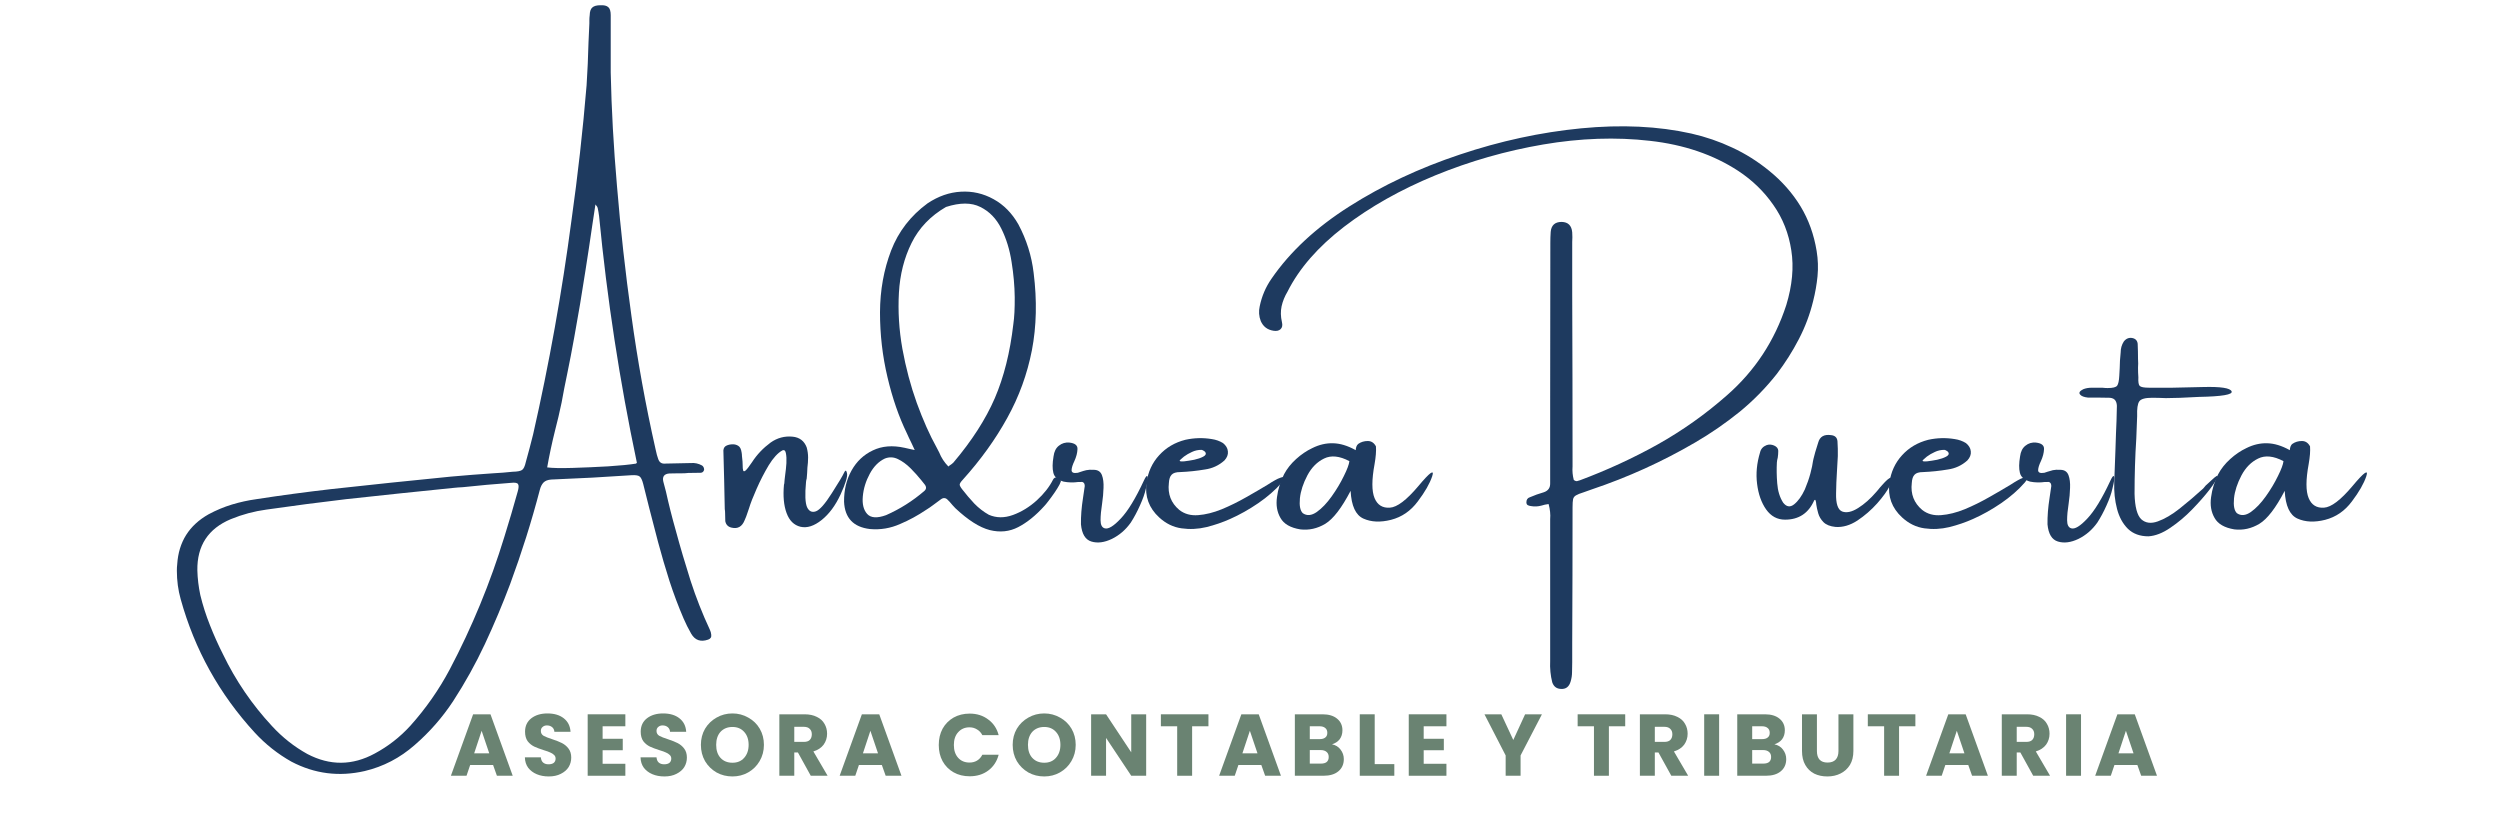 <svg xmlns="http://www.w3.org/2000/svg" xmlns:xlink="http://www.w3.org/1999/xlink" width="300" zoomAndPan="magnify" viewBox="0 0 224.88 75" height="100" preserveAspectRatio="xMidYMid meet" version="1.0"><defs><g/><clipPath id="1e91a78fc8"><path d="M 15 0.02 L 65 0.02 L 65 71 L 15 71 Z M 15 0.02 " clip-rule="nonzero"/></clipPath></defs><g clip-path="url(#1e91a78fc8)"><g fill="#1e3a5f" fill-opacity="1"><g transform="translate(15.858, 48.925)"><g><path d="M 47.969 7.75 C 48.039 7.895 48.082 8.047 48.094 8.203 C 48.125 8.422 48.031 8.566 47.812 8.641 C 47.133 8.879 46.625 8.695 46.281 8.094 C 46.031 7.656 45.805 7.207 45.609 6.75 C 45.129 5.633 44.703 4.5 44.328 3.344 C 43.961 2.195 43.625 1.039 43.312 -0.125 C 43.039 -1.145 42.773 -2.164 42.516 -3.188 C 42.336 -3.914 42.156 -4.645 41.969 -5.375 C 41.875 -5.738 41.766 -5.961 41.641 -6.047 C 41.523 -6.141 41.285 -6.176 40.922 -6.156 C 39.742 -6.082 38.566 -6.008 37.391 -5.938 C 36.148 -5.875 34.914 -5.816 33.688 -5.766 C 33.383 -5.742 33.156 -5.656 33 -5.5 C 32.852 -5.344 32.742 -5.129 32.672 -4.859 C 31.922 -1.992 31.031 0.832 30 3.625 C 29.312 5.457 28.551 7.266 27.719 9.047 C 26.883 10.828 25.93 12.539 24.859 14.188 C 23.891 15.656 22.738 16.969 21.406 18.125 C 20.082 19.289 18.582 20.07 16.906 20.469 C 14.594 21 12.395 20.719 10.312 19.625 C 9.07 18.926 7.973 18.055 7.016 17.016 C 3.828 13.547 1.602 9.539 0.344 5 C 0.113 4.176 0 3.328 0 2.453 L 0 2.406 C 0 2.227 0.008 2.047 0.031 1.859 C 0.156 -0.148 1.098 -1.648 2.859 -2.641 C 3.535 -3.004 4.234 -3.297 4.953 -3.516 C 5.672 -3.734 6.406 -3.895 7.156 -4 C 9.383 -4.344 11.629 -4.645 13.891 -4.906 C 17.473 -5.301 21.066 -5.676 24.672 -6.031 C 25.93 -6.145 27.191 -6.242 28.453 -6.328 C 29.055 -6.359 29.648 -6.406 30.234 -6.469 C 30.648 -6.477 30.926 -6.531 31.062 -6.625 C 31.207 -6.719 31.32 -6.957 31.406 -7.344 C 31.633 -8.156 31.852 -8.984 32.062 -9.828 C 33.508 -16.191 34.66 -22.617 35.516 -29.109 C 36.086 -33.148 36.539 -37.195 36.875 -41.25 C 36.957 -42.531 37.016 -43.812 37.047 -45.094 C 37.066 -45.664 37.094 -46.238 37.125 -46.812 C 37.125 -46.895 37.125 -46.984 37.125 -47.078 C 37.125 -47.242 37.133 -47.406 37.156 -47.562 C 37.164 -47.895 37.242 -48.125 37.391 -48.25 C 37.535 -48.383 37.773 -48.453 38.109 -48.453 C 38.441 -48.473 38.68 -48.414 38.828 -48.281 C 38.973 -48.156 39.047 -47.914 39.047 -47.562 C 39.047 -46.406 39.047 -45.211 39.047 -43.984 C 39.047 -43.461 39.047 -42.93 39.047 -42.391 C 39.117 -39.078 39.305 -35.68 39.609 -32.203 C 39.93 -28.305 40.363 -24.414 40.906 -20.531 C 41.457 -16.5 42.18 -12.492 43.078 -8.516 C 43.117 -8.328 43.16 -8.148 43.203 -7.984 C 43.242 -7.867 43.281 -7.754 43.312 -7.641 C 43.414 -7.305 43.641 -7.16 43.984 -7.203 C 44.734 -7.211 45.488 -7.227 46.25 -7.25 C 46.613 -7.281 46.953 -7.207 47.266 -7.031 C 47.391 -6.945 47.453 -6.816 47.453 -6.641 C 47.43 -6.555 47.391 -6.488 47.328 -6.438 C 47.266 -6.395 47.203 -6.375 47.141 -6.375 C 46.773 -6.363 46.398 -6.359 46.016 -6.359 C 45.848 -6.336 45.676 -6.328 45.5 -6.328 C 45.395 -6.328 45.301 -6.328 45.219 -6.328 C 44.906 -6.328 44.602 -6.32 44.312 -6.312 C 43.852 -6.27 43.676 -6.023 43.781 -5.578 C 43.852 -5.285 43.93 -4.988 44.016 -4.688 C 44.273 -3.52 44.566 -2.363 44.891 -1.219 C 45.305 0.312 45.754 1.832 46.234 3.344 C 46.723 4.852 47.301 6.32 47.969 7.75 Z M 30.672 -4.672 C 30.773 -5.016 30.785 -5.242 30.703 -5.359 C 30.629 -5.473 30.422 -5.508 30.078 -5.469 C 28.629 -5.363 27.18 -5.234 25.734 -5.078 C 25.461 -5.066 25.188 -5.047 24.906 -5.016 C 21.676 -4.691 18.453 -4.352 15.234 -4 C 12.848 -3.719 10.457 -3.406 8.062 -3.062 C 6.969 -2.914 5.898 -2.629 4.859 -2.203 C 2.816 -1.348 1.812 0.188 1.844 2.406 C 1.863 3.145 1.953 3.883 2.109 4.625 C 2.336 5.562 2.629 6.473 2.984 7.359 C 3.336 8.254 3.727 9.125 4.156 9.969 C 5.301 12.344 6.77 14.492 8.562 16.422 C 9.5 17.441 10.562 18.281 11.75 18.938 C 13.781 20 15.801 19.984 17.812 18.891 C 19.02 18.242 20.086 17.41 21.016 16.391 C 22.398 14.848 23.578 13.164 24.547 11.344 C 26.566 7.52 28.211 3.523 29.484 -0.641 C 29.898 -1.973 30.297 -3.316 30.672 -4.672 Z M 41.344 -7.203 C 41.352 -7.211 41.359 -7.227 41.359 -7.25 C 41.379 -7.258 41.395 -7.273 41.406 -7.297 C 41.414 -7.316 41.41 -7.328 41.391 -7.328 C 39.848 -14.641 38.719 -22.02 38 -29.469 C 37.969 -29.719 37.926 -29.961 37.875 -30.203 C 37.863 -30.254 37.832 -30.316 37.781 -30.391 C 37.738 -30.422 37.703 -30.469 37.672 -30.531 C 37.586 -29.914 37.492 -29.297 37.391 -28.672 C 37.191 -27.285 36.984 -25.906 36.766 -24.531 C 36.461 -22.539 36.129 -20.555 35.766 -18.578 C 35.566 -17.461 35.352 -16.352 35.125 -15.25 C 34.945 -14.406 34.781 -13.551 34.625 -12.688 C 34.445 -11.832 34.25 -10.988 34.031 -10.156 C 33.758 -9.062 33.523 -7.961 33.328 -6.859 C 33.785 -6.797 34.539 -6.781 35.594 -6.812 C 36.645 -6.844 37.719 -6.891 38.812 -6.953 C 39.914 -7.023 40.758 -7.109 41.344 -7.203 Z M 41.344 -7.203 "/></g></g></g></g><g fill="#1e3a5f" fill-opacity="1"><g transform="translate(65.044, 48.925)"><g><path d="M 9.766 -4.547 C 10.379 -5.504 10.742 -6.113 10.859 -6.375 C 10.973 -6.633 11.062 -6.625 11.125 -6.344 C 11.195 -6.062 11.004 -5.422 10.547 -4.422 C 10.086 -3.43 9.52 -2.664 8.844 -2.125 C 8.164 -1.582 7.531 -1.379 6.938 -1.516 C 6.352 -1.66 5.938 -2.07 5.688 -2.75 C 5.438 -3.426 5.359 -4.273 5.453 -5.297 C 5.453 -5.305 5.461 -5.348 5.484 -5.422 C 5.492 -5.598 5.52 -5.852 5.562 -6.188 C 5.613 -6.531 5.648 -6.879 5.672 -7.234 C 5.691 -7.598 5.676 -7.898 5.625 -8.141 C 5.582 -8.379 5.477 -8.461 5.312 -8.391 C 4.895 -8.16 4.484 -7.711 4.078 -7.047 C 3.68 -6.379 3.32 -5.68 3 -4.953 C 2.676 -4.223 2.445 -3.633 2.312 -3.188 C 2.258 -3.051 2.207 -2.898 2.156 -2.734 C 2.094 -2.535 2.016 -2.332 1.922 -2.125 C 1.691 -1.531 1.297 -1.301 0.734 -1.438 C 0.422 -1.508 0.234 -1.703 0.172 -2.016 C 0.16 -2.266 0.156 -2.5 0.156 -2.719 C 0.156 -2.863 0.145 -2.992 0.125 -3.109 C 0.094 -4.859 0.051 -6.617 0 -8.391 C 0.02 -8.598 0.109 -8.738 0.266 -8.812 C 0.43 -8.895 0.629 -8.938 0.859 -8.938 C 1.035 -8.938 1.195 -8.891 1.344 -8.797 C 1.5 -8.703 1.598 -8.504 1.641 -8.203 C 1.66 -8.098 1.672 -7.992 1.672 -7.891 C 1.68 -7.836 1.688 -7.785 1.688 -7.734 C 1.719 -7.492 1.734 -7.285 1.734 -7.109 C 1.734 -6.848 1.75 -6.672 1.781 -6.578 C 1.82 -6.484 1.898 -6.488 2.016 -6.594 C 2.129 -6.695 2.316 -6.941 2.578 -7.328 C 3.023 -8.016 3.582 -8.602 4.25 -9.094 C 4.852 -9.52 5.516 -9.695 6.234 -9.625 C 6.859 -9.562 7.281 -9.238 7.5 -8.656 C 7.582 -8.352 7.625 -8.051 7.625 -7.75 C 7.625 -7.445 7.602 -7.141 7.562 -6.828 C 7.551 -6.516 7.531 -6.191 7.5 -5.859 C 7.469 -5.754 7.445 -5.648 7.438 -5.547 C 7.332 -4.422 7.363 -3.664 7.531 -3.281 C 7.707 -2.906 7.973 -2.781 8.328 -2.906 C 8.68 -3.039 9.16 -3.586 9.766 -4.547 Z M 9.766 -4.547 "/></g></g></g><g fill="#1e3a5f" fill-opacity="1"><g transform="translate(76.171, 48.925)"><g><path d="M 18.547 -5.766 C 18.617 -5.898 18.727 -5.969 18.875 -5.969 C 19.02 -5.977 19.141 -5.891 19.234 -5.703 C 19.273 -5.66 19.238 -5.531 19.125 -5.312 C 19.008 -5.094 18.859 -4.848 18.672 -4.578 C 18.484 -4.305 18.301 -4.055 18.125 -3.828 C 17.957 -3.609 17.836 -3.461 17.766 -3.391 C 16.984 -2.523 16.195 -1.891 15.406 -1.484 C 14.625 -1.078 13.77 -0.988 12.844 -1.219 C 11.926 -1.457 10.895 -2.113 9.75 -3.188 C 9.57 -3.375 9.398 -3.566 9.234 -3.766 C 9.18 -3.816 9.133 -3.863 9.094 -3.906 C 8.906 -4.125 8.695 -4.156 8.469 -4 C 8.238 -3.82 8 -3.645 7.75 -3.469 C 7.539 -3.312 7.328 -3.164 7.109 -3.031 C 6.367 -2.531 5.594 -2.109 4.781 -1.766 C 3.914 -1.379 3.008 -1.227 2.062 -1.312 C 0.57 -1.488 -0.203 -2.312 -0.266 -3.781 C -0.273 -4.82 -0.051 -5.754 0.406 -6.578 C 0.863 -7.398 1.504 -8.004 2.328 -8.391 C 3.148 -8.785 4.098 -8.863 5.172 -8.625 C 5.297 -8.602 5.457 -8.566 5.656 -8.516 C 5.77 -8.484 5.914 -8.453 6.094 -8.422 C 5.988 -8.66 5.891 -8.875 5.797 -9.062 C 5.641 -9.375 5.504 -9.66 5.391 -9.922 C 4.672 -11.398 4.086 -13.086 3.641 -14.984 C 3.191 -16.879 2.969 -18.82 2.969 -20.812 C 2.977 -22.801 3.312 -24.656 3.969 -26.375 C 4.633 -28.094 5.727 -29.508 7.25 -30.625 C 8.219 -31.27 9.219 -31.617 10.25 -31.672 C 11.289 -31.734 12.27 -31.508 13.188 -31 C 14.102 -30.5 14.848 -29.742 15.422 -28.734 C 16.16 -27.348 16.617 -25.891 16.797 -24.359 C 17.109 -21.879 17.055 -19.562 16.641 -17.406 C 16.223 -15.258 15.484 -13.227 14.422 -11.312 C 13.367 -9.395 12.031 -7.535 10.406 -5.734 C 10.238 -5.555 10.148 -5.414 10.141 -5.312 C 10.141 -5.219 10.219 -5.07 10.375 -4.875 C 10.707 -4.445 11.066 -4.023 11.453 -3.609 C 11.848 -3.203 12.285 -2.863 12.766 -2.594 C 13.441 -2.301 14.164 -2.297 14.938 -2.578 C 15.707 -2.859 16.422 -3.297 17.078 -3.891 C 17.734 -4.492 18.223 -5.117 18.547 -5.766 Z M 6.953 -4.734 C 7.148 -4.898 7.164 -5.094 7 -5.312 C 6.895 -5.438 6.789 -5.566 6.688 -5.703 C 6.406 -6.055 6.082 -6.414 5.719 -6.781 C 5.352 -7.145 4.973 -7.422 4.578 -7.609 C 4.191 -7.797 3.801 -7.812 3.406 -7.656 C 2.852 -7.395 2.398 -6.938 2.047 -6.281 C 1.691 -5.625 1.484 -4.945 1.422 -4.25 C 1.359 -3.562 1.488 -3.035 1.812 -2.672 C 2.145 -2.305 2.711 -2.27 3.516 -2.562 C 4.766 -3.113 5.91 -3.836 6.953 -4.734 Z M 9.578 -7.297 C 11.234 -9.254 12.473 -11.18 13.297 -13.078 C 14.117 -14.984 14.676 -17.207 14.969 -19.75 C 15.062 -20.375 15.102 -21.188 15.094 -22.188 C 15.082 -23.195 14.988 -24.25 14.812 -25.344 C 14.645 -26.445 14.336 -27.445 13.891 -28.344 C 13.441 -29.25 12.812 -29.898 12 -30.297 C 11.195 -30.703 10.164 -30.703 8.906 -30.297 C 7.508 -29.484 6.477 -28.406 5.812 -27.062 C 5.145 -25.719 4.766 -24.223 4.672 -22.578 C 4.578 -20.93 4.68 -19.25 4.984 -17.531 C 5.297 -15.82 5.727 -14.195 6.281 -12.656 C 6.844 -11.113 7.441 -9.77 8.078 -8.625 C 8.148 -8.488 8.223 -8.348 8.297 -8.203 C 8.484 -7.734 8.758 -7.312 9.125 -6.938 C 9.176 -6.988 9.227 -7.031 9.281 -7.062 C 9.383 -7.125 9.484 -7.203 9.578 -7.297 Z M 9.578 -7.297 "/></g></g></g><g fill="#1e3a5f" fill-opacity="1"><g transform="translate(95.335, 48.925)"><g><path d="M 7.547 -5.656 C 7.691 -5.969 7.789 -6.109 7.844 -6.078 C 7.906 -6.055 7.922 -5.93 7.891 -5.703 C 7.859 -5.484 7.805 -5.234 7.734 -4.953 C 7.641 -4.516 7.461 -4.008 7.203 -3.438 C 6.953 -2.875 6.676 -2.359 6.375 -1.891 C 5.914 -1.242 5.348 -0.754 4.672 -0.422 C 3.992 -0.098 3.379 -0.02 2.828 -0.188 C 2.285 -0.352 1.973 -0.867 1.891 -1.734 C 1.879 -2.461 1.941 -3.258 2.078 -4.125 C 2.129 -4.488 2.18 -4.844 2.234 -5.188 C 2.234 -5.312 2.203 -5.406 2.141 -5.469 C 2.078 -5.539 1.992 -5.566 1.891 -5.547 C 1.816 -5.547 1.738 -5.547 1.656 -5.547 C 1.219 -5.484 0.773 -5.492 0.328 -5.578 C -0.203 -5.734 -0.508 -6 -0.594 -6.375 C -0.688 -6.75 -0.68 -7.238 -0.578 -7.844 C -0.523 -8.281 -0.363 -8.602 -0.094 -8.812 C 0.176 -9.031 0.488 -9.125 0.844 -9.094 C 1.352 -9.039 1.598 -8.844 1.578 -8.5 C 1.566 -8.164 1.473 -7.805 1.297 -7.422 C 1.141 -7.098 1.055 -6.828 1.047 -6.609 C 1.047 -6.391 1.234 -6.312 1.609 -6.375 C 1.691 -6.406 1.785 -6.438 1.891 -6.469 C 2.035 -6.52 2.195 -6.566 2.375 -6.609 C 2.551 -6.648 2.785 -6.66 3.078 -6.641 C 3.43 -6.629 3.664 -6.469 3.781 -6.156 C 3.895 -5.852 3.941 -5.473 3.922 -5.016 C 3.91 -4.566 3.867 -4.102 3.797 -3.625 C 3.703 -3.031 3.656 -2.523 3.656 -2.109 C 3.656 -1.691 3.781 -1.445 4.031 -1.375 C 4.352 -1.281 4.832 -1.57 5.469 -2.25 C 6.113 -2.926 6.805 -4.062 7.547 -5.656 Z M 7.547 -5.656 "/></g></g></g><g fill="#1e3a5f" fill-opacity="1"><g transform="translate(103.295, 48.925)"><g><path d="M 11.391 -5.703 C 11.566 -5.805 11.738 -5.883 11.906 -5.938 C 12.07 -6 12.176 -6 12.219 -5.938 C 12.27 -5.875 12.203 -5.727 12.016 -5.5 C 11.422 -4.82 10.711 -4.203 9.891 -3.641 C 9.066 -3.078 8.223 -2.602 7.359 -2.219 C 6.68 -1.914 5.969 -1.672 5.219 -1.484 C 4.469 -1.305 3.723 -1.27 2.984 -1.375 C 2.242 -1.477 1.57 -1.805 0.969 -2.359 C 0.051 -3.203 -0.328 -4.238 -0.172 -5.469 C -0.035 -6.445 0.344 -7.273 0.969 -7.953 C 1.594 -8.641 2.379 -9.102 3.328 -9.344 C 4.129 -9.52 4.926 -9.539 5.719 -9.406 C 6.082 -9.352 6.414 -9.234 6.719 -9.047 C 6.988 -8.828 7.133 -8.578 7.156 -8.297 C 7.188 -8.016 7.082 -7.742 6.844 -7.484 C 6.344 -7.035 5.758 -6.766 5.094 -6.672 C 4.352 -6.547 3.609 -6.469 2.859 -6.438 C 2.492 -6.438 2.238 -6.359 2.094 -6.203 C 1.945 -6.055 1.863 -5.805 1.844 -5.453 C 1.727 -4.461 2.039 -3.656 2.781 -3.031 C 3.25 -2.664 3.816 -2.508 4.484 -2.562 C 5.148 -2.613 5.859 -2.789 6.609 -3.094 C 7.359 -3.406 8.086 -3.766 8.797 -4.172 C 9.516 -4.578 10.164 -4.957 10.75 -5.312 C 10.988 -5.469 11.203 -5.598 11.391 -5.703 Z M 3.172 -7.812 C 3.172 -7.789 3.16 -7.781 3.141 -7.781 C 3.109 -7.75 3.066 -7.711 3.016 -7.672 C 2.961 -7.629 2.914 -7.586 2.875 -7.547 C 2.832 -7.504 2.812 -7.473 2.812 -7.453 C 2.832 -7.398 2.973 -7.383 3.234 -7.406 C 3.504 -7.438 3.801 -7.484 4.125 -7.547 C 4.445 -7.617 4.719 -7.711 4.938 -7.828 C 5.156 -7.941 5.219 -8.078 5.125 -8.234 C 5.082 -8.285 5.031 -8.328 4.969 -8.359 C 4.914 -8.398 4.852 -8.426 4.781 -8.438 C 4.469 -8.438 4.18 -8.375 3.922 -8.25 C 3.66 -8.133 3.41 -7.988 3.172 -7.812 Z M 3.172 -7.812 "/></g></g></g><g fill="#1e3a5f" fill-opacity="1"><g transform="translate(115.463, 48.925)"><g><path d="M 13.375 -6.062 C 13.156 -5.406 12.723 -4.648 12.078 -3.797 C 11.441 -2.941 10.641 -2.391 9.672 -2.141 C 8.711 -1.898 7.883 -1.938 7.188 -2.25 C 6.488 -2.562 6.102 -3.395 6.031 -4.75 C 5.227 -3.207 4.469 -2.219 3.75 -1.781 C 3.031 -1.352 2.281 -1.188 1.5 -1.281 C 0.613 -1.426 0.02 -1.77 -0.281 -2.312 C -0.594 -2.852 -0.695 -3.477 -0.594 -4.188 C -0.5 -4.906 -0.285 -5.594 0.047 -6.25 C 0.305 -6.738 0.664 -7.191 1.125 -7.609 C 1.582 -8.023 2.066 -8.352 2.578 -8.594 C 3.203 -8.906 3.828 -9.051 4.453 -9.031 C 5.086 -9.02 5.758 -8.816 6.469 -8.422 C 6.488 -8.398 6.5 -8.414 6.5 -8.469 C 6.5 -8.531 6.516 -8.613 6.547 -8.719 C 6.586 -8.832 6.648 -8.922 6.734 -8.984 C 6.973 -9.148 7.254 -9.234 7.578 -9.234 C 7.898 -9.234 8.145 -9.07 8.312 -8.75 C 8.344 -8.332 8.301 -7.801 8.188 -7.156 C 7.926 -5.738 7.926 -4.719 8.188 -4.094 C 8.445 -3.477 8.906 -3.191 9.562 -3.234 C 10.219 -3.273 11.07 -3.922 12.125 -5.172 C 13.176 -6.43 13.594 -6.727 13.375 -6.062 Z M 1.734 -2.734 C 2.098 -2.484 2.516 -2.52 2.984 -2.844 C 3.453 -3.176 3.898 -3.645 4.328 -4.25 C 4.766 -4.863 5.129 -5.473 5.422 -6.078 C 5.723 -6.68 5.891 -7.129 5.922 -7.422 C 5.035 -7.891 4.273 -7.969 3.641 -7.656 C 3.016 -7.352 2.516 -6.848 2.141 -6.141 C 1.766 -5.43 1.539 -4.742 1.469 -4.078 C 1.406 -3.41 1.492 -2.961 1.734 -2.734 Z M 1.734 -2.734 "/></g></g></g><g fill="#6a8372" fill-opacity="1"><g transform="translate(40.396, 69.818)"><g><path d="M 3.922 -0.969 L 1.859 -0.969 L 1.531 0 L 0.125 0 L 2.125 -5.531 L 3.688 -5.531 L 5.688 0 L 4.266 0 Z M 3.578 -2.016 L 2.891 -4.047 L 2.219 -2.016 Z M 3.578 -2.016 "/></g></g></g><g fill="#6a8372" fill-opacity="1"><g transform="translate(46.851, 69.818)"><g><path d="M 2.484 0.062 C 2.078 0.062 1.711 -0.004 1.391 -0.141 C 1.078 -0.273 0.82 -0.469 0.625 -0.719 C 0.438 -0.977 0.336 -1.289 0.328 -1.656 L 1.766 -1.656 C 1.785 -1.445 1.852 -1.289 1.969 -1.188 C 2.094 -1.082 2.254 -1.031 2.453 -1.031 C 2.648 -1.031 2.805 -1.07 2.922 -1.156 C 3.035 -1.25 3.094 -1.379 3.094 -1.547 C 3.094 -1.68 3.047 -1.789 2.953 -1.875 C 2.859 -1.969 2.742 -2.039 2.609 -2.094 C 2.484 -2.156 2.297 -2.223 2.047 -2.297 C 1.691 -2.41 1.398 -2.52 1.172 -2.625 C 0.941 -2.738 0.742 -2.898 0.578 -3.109 C 0.422 -3.328 0.344 -3.613 0.344 -3.969 C 0.344 -4.477 0.531 -4.879 0.906 -5.172 C 1.281 -5.461 1.766 -5.609 2.359 -5.609 C 2.973 -5.609 3.461 -5.461 3.828 -5.172 C 4.203 -4.879 4.406 -4.473 4.438 -3.953 L 2.984 -3.953 C 2.973 -4.129 2.906 -4.27 2.781 -4.375 C 2.656 -4.477 2.5 -4.531 2.312 -4.531 C 2.156 -4.531 2.023 -4.484 1.922 -4.391 C 1.816 -4.305 1.766 -4.188 1.766 -4.031 C 1.766 -3.844 1.848 -3.695 2.016 -3.594 C 2.191 -3.5 2.457 -3.395 2.812 -3.281 C 3.164 -3.164 3.453 -3.051 3.672 -2.938 C 3.898 -2.82 4.094 -2.66 4.25 -2.453 C 4.414 -2.242 4.5 -1.973 4.5 -1.641 C 4.5 -1.328 4.422 -1.039 4.266 -0.781 C 4.109 -0.531 3.875 -0.328 3.562 -0.172 C 3.258 -0.016 2.898 0.062 2.484 0.062 Z M 2.484 0.062 "/></g></g></g><g fill="#6a8372" fill-opacity="1"><g transform="translate(52.347, 69.818)"><g><path d="M 1.828 -4.453 L 1.828 -3.328 L 3.641 -3.328 L 3.641 -2.297 L 1.828 -2.297 L 1.828 -1.078 L 3.875 -1.078 L 3.875 0 L 0.484 0 L 0.484 -5.531 L 3.875 -5.531 L 3.875 -4.453 Z M 1.828 -4.453 "/></g></g></g><g fill="#6a8372" fill-opacity="1"><g transform="translate(57.26, 69.818)"><g><path d="M 2.484 0.062 C 2.078 0.062 1.711 -0.004 1.391 -0.141 C 1.078 -0.273 0.82 -0.469 0.625 -0.719 C 0.438 -0.977 0.336 -1.289 0.328 -1.656 L 1.766 -1.656 C 1.785 -1.445 1.852 -1.289 1.969 -1.188 C 2.094 -1.082 2.254 -1.031 2.453 -1.031 C 2.648 -1.031 2.805 -1.07 2.922 -1.156 C 3.035 -1.25 3.094 -1.379 3.094 -1.547 C 3.094 -1.68 3.047 -1.789 2.953 -1.875 C 2.859 -1.969 2.742 -2.039 2.609 -2.094 C 2.484 -2.156 2.297 -2.223 2.047 -2.297 C 1.691 -2.41 1.398 -2.52 1.172 -2.625 C 0.941 -2.738 0.742 -2.898 0.578 -3.109 C 0.422 -3.328 0.344 -3.613 0.344 -3.969 C 0.344 -4.477 0.531 -4.879 0.906 -5.172 C 1.281 -5.461 1.766 -5.609 2.359 -5.609 C 2.973 -5.609 3.461 -5.461 3.828 -5.172 C 4.203 -4.879 4.406 -4.473 4.438 -3.953 L 2.984 -3.953 C 2.973 -4.129 2.906 -4.27 2.781 -4.375 C 2.656 -4.477 2.5 -4.531 2.312 -4.531 C 2.156 -4.531 2.023 -4.484 1.922 -4.391 C 1.816 -4.305 1.766 -4.188 1.766 -4.031 C 1.766 -3.844 1.848 -3.695 2.016 -3.594 C 2.191 -3.5 2.457 -3.395 2.812 -3.281 C 3.164 -3.164 3.453 -3.051 3.672 -2.938 C 3.898 -2.82 4.094 -2.66 4.25 -2.453 C 4.414 -2.242 4.5 -1.973 4.5 -1.641 C 4.5 -1.328 4.422 -1.039 4.266 -0.781 C 4.109 -0.531 3.875 -0.328 3.562 -0.172 C 3.258 -0.016 2.898 0.062 2.484 0.062 Z M 2.484 0.062 "/></g></g></g><g fill="#6a8372" fill-opacity="1"><g transform="translate(62.755, 69.818)"><g><path d="M 3.109 0.062 C 2.586 0.062 2.109 -0.055 1.672 -0.297 C 1.242 -0.547 0.898 -0.883 0.641 -1.312 C 0.391 -1.75 0.266 -2.238 0.266 -2.781 C 0.266 -3.32 0.391 -3.805 0.641 -4.234 C 0.898 -4.66 1.242 -4.992 1.672 -5.234 C 2.109 -5.484 2.586 -5.609 3.109 -5.609 C 3.617 -5.609 4.094 -5.484 4.531 -5.234 C 4.969 -4.992 5.312 -4.66 5.562 -4.234 C 5.812 -3.805 5.938 -3.32 5.938 -2.781 C 5.938 -2.238 5.805 -1.75 5.547 -1.312 C 5.297 -0.883 4.953 -0.547 4.516 -0.297 C 4.086 -0.055 3.617 0.062 3.109 0.062 Z M 3.109 -1.172 C 3.547 -1.172 3.895 -1.316 4.156 -1.609 C 4.426 -1.91 4.562 -2.301 4.562 -2.781 C 4.562 -3.27 4.426 -3.66 4.156 -3.953 C 3.895 -4.242 3.547 -4.391 3.109 -4.391 C 2.66 -4.391 2.301 -4.242 2.031 -3.953 C 1.77 -3.66 1.641 -3.27 1.641 -2.781 C 1.641 -2.289 1.77 -1.898 2.031 -1.609 C 2.301 -1.316 2.66 -1.172 3.109 -1.172 Z M 3.109 -1.172 "/></g></g></g><g fill="#6a8372" fill-opacity="1"><g transform="translate(69.597, 69.818)"><g><path d="M 3.312 0 L 2.156 -2.094 L 1.828 -2.094 L 1.828 0 L 0.484 0 L 0.484 -5.531 L 2.75 -5.531 C 3.188 -5.531 3.555 -5.453 3.859 -5.297 C 4.172 -5.148 4.398 -4.941 4.547 -4.672 C 4.703 -4.41 4.781 -4.113 4.781 -3.781 C 4.781 -3.414 4.676 -3.086 4.469 -2.797 C 4.258 -2.516 3.953 -2.312 3.547 -2.188 L 4.828 0 Z M 1.828 -3.047 L 2.672 -3.047 C 2.922 -3.047 3.102 -3.102 3.219 -3.219 C 3.344 -3.344 3.406 -3.516 3.406 -3.734 C 3.406 -3.941 3.344 -4.102 3.219 -4.219 C 3.102 -4.344 2.922 -4.406 2.672 -4.406 L 1.828 -4.406 Z M 1.828 -3.047 "/></g></g></g><g fill="#6a8372" fill-opacity="1"><g transform="translate(75.384, 69.818)"><g><path d="M 3.922 -0.969 L 1.859 -0.969 L 1.531 0 L 0.125 0 L 2.125 -5.531 L 3.688 -5.531 L 5.688 0 L 4.266 0 Z M 3.578 -2.016 L 2.891 -4.047 L 2.219 -2.016 Z M 3.578 -2.016 "/></g></g></g><g fill="#6a8372" fill-opacity="1"><g transform="translate(81.84, 69.818)"><g/></g></g><g fill="#6a8372" fill-opacity="1"><g transform="translate(84.163, 69.818)"><g><path d="M 0.266 -2.766 C 0.266 -3.316 0.379 -3.805 0.609 -4.234 C 0.848 -4.66 1.176 -4.992 1.594 -5.234 C 2.02 -5.473 2.504 -5.594 3.047 -5.594 C 3.703 -5.594 4.258 -5.414 4.719 -5.062 C 5.188 -4.719 5.5 -4.25 5.656 -3.656 L 4.188 -3.656 C 4.07 -3.883 3.91 -4.055 3.703 -4.172 C 3.504 -4.297 3.281 -4.359 3.031 -4.359 C 2.613 -4.359 2.273 -4.211 2.016 -3.922 C 1.754 -3.641 1.625 -3.254 1.625 -2.766 C 1.625 -2.285 1.754 -1.898 2.016 -1.609 C 2.273 -1.328 2.613 -1.188 3.031 -1.188 C 3.281 -1.188 3.504 -1.242 3.703 -1.359 C 3.91 -1.484 4.07 -1.66 4.188 -1.891 L 5.656 -1.891 C 5.5 -1.297 5.188 -0.82 4.719 -0.469 C 4.258 -0.125 3.703 0.047 3.047 0.047 C 2.504 0.047 2.02 -0.07 1.594 -0.312 C 1.176 -0.551 0.848 -0.883 0.609 -1.312 C 0.379 -1.738 0.266 -2.223 0.266 -2.766 Z M 0.266 -2.766 "/></g></g></g><g fill="#6a8372" fill-opacity="1"><g transform="translate(90.815, 69.818)"><g><path d="M 3.109 0.062 C 2.586 0.062 2.109 -0.055 1.672 -0.297 C 1.242 -0.547 0.898 -0.883 0.641 -1.312 C 0.391 -1.75 0.266 -2.238 0.266 -2.781 C 0.266 -3.32 0.391 -3.805 0.641 -4.234 C 0.898 -4.66 1.242 -4.992 1.672 -5.234 C 2.109 -5.484 2.586 -5.609 3.109 -5.609 C 3.617 -5.609 4.094 -5.484 4.531 -5.234 C 4.969 -4.992 5.312 -4.66 5.562 -4.234 C 5.812 -3.805 5.938 -3.32 5.938 -2.781 C 5.938 -2.238 5.805 -1.75 5.547 -1.312 C 5.297 -0.883 4.953 -0.547 4.516 -0.297 C 4.086 -0.055 3.617 0.062 3.109 0.062 Z M 3.109 -1.172 C 3.547 -1.172 3.895 -1.316 4.156 -1.609 C 4.426 -1.91 4.562 -2.301 4.562 -2.781 C 4.562 -3.27 4.426 -3.66 4.156 -3.953 C 3.895 -4.242 3.547 -4.391 3.109 -4.391 C 2.66 -4.391 2.301 -4.242 2.031 -3.953 C 1.77 -3.66 1.641 -3.27 1.641 -2.781 C 1.641 -2.289 1.77 -1.898 2.031 -1.609 C 2.301 -1.316 2.66 -1.172 3.109 -1.172 Z M 3.109 -1.172 "/></g></g></g><g fill="#6a8372" fill-opacity="1"><g transform="translate(97.657, 69.818)"><g><path d="M 5.438 0 L 4.094 0 L 1.828 -3.406 L 1.828 0 L 0.484 0 L 0.484 -5.531 L 1.828 -5.531 L 4.094 -2.109 L 4.094 -5.531 L 5.438 -5.531 Z M 5.438 0 "/></g></g></g><g fill="#6a8372" fill-opacity="1"><g transform="translate(104.231, 69.818)"><g><path d="M 4.469 -5.531 L 4.469 -4.453 L 3 -4.453 L 3 0 L 1.656 0 L 1.656 -4.453 L 0.188 -4.453 L 0.188 -5.531 Z M 4.469 -5.531 "/></g></g></g><g fill="#6a8372" fill-opacity="1"><g transform="translate(109.537, 69.818)"><g><path d="M 3.922 -0.969 L 1.859 -0.969 L 1.531 0 L 0.125 0 L 2.125 -5.531 L 3.688 -5.531 L 5.688 0 L 4.266 0 Z M 3.578 -2.016 L 2.891 -4.047 L 2.219 -2.016 Z M 3.578 -2.016 "/></g></g></g><g fill="#6a8372" fill-opacity="1"><g transform="translate(115.993, 69.818)"><g><path d="M 3.828 -2.828 C 4.148 -2.766 4.406 -2.609 4.594 -2.359 C 4.789 -2.109 4.891 -1.82 4.891 -1.5 C 4.891 -1.039 4.727 -0.676 4.406 -0.406 C 4.082 -0.133 3.633 0 3.062 0 L 0.484 0 L 0.484 -5.531 L 2.984 -5.531 C 3.535 -5.531 3.969 -5.398 4.281 -5.141 C 4.602 -4.879 4.766 -4.531 4.766 -4.094 C 4.766 -3.77 4.68 -3.5 4.516 -3.281 C 4.348 -3.07 4.117 -2.922 3.828 -2.828 Z M 1.828 -3.297 L 2.719 -3.297 C 2.938 -3.297 3.102 -3.344 3.219 -3.438 C 3.344 -3.531 3.406 -3.672 3.406 -3.859 C 3.406 -4.055 3.344 -4.203 3.219 -4.297 C 3.102 -4.398 2.938 -4.453 2.719 -4.453 L 1.828 -4.453 Z M 2.828 -1.094 C 3.055 -1.094 3.227 -1.141 3.344 -1.234 C 3.469 -1.336 3.531 -1.488 3.531 -1.688 C 3.531 -1.883 3.469 -2.035 3.344 -2.141 C 3.219 -2.254 3.039 -2.312 2.812 -2.312 L 1.828 -2.312 L 1.828 -1.094 Z M 2.828 -1.094 "/></g></g></g><g fill="#6a8372" fill-opacity="1"><g transform="translate(121.835, 69.818)"><g><path d="M 1.828 -1.047 L 3.594 -1.047 L 3.594 0 L 0.484 0 L 0.484 -5.531 L 1.828 -5.531 Z M 1.828 -1.047 "/></g></g></g><g fill="#6a8372" fill-opacity="1"><g transform="translate(126.244, 69.818)"><g><path d="M 1.828 -4.453 L 1.828 -3.328 L 3.641 -3.328 L 3.641 -2.297 L 1.828 -2.297 L 1.828 -1.078 L 3.875 -1.078 L 3.875 0 L 0.484 0 L 0.484 -5.531 L 3.875 -5.531 L 3.875 -4.453 Z M 1.828 -4.453 "/></g></g></g><g fill="#6a8372" fill-opacity="1"><g transform="translate(131.157, 69.818)"><g/></g></g><g fill="#6a8372" fill-opacity="1"><g transform="translate(133.48, 69.818)"><g><path d="M 5.234 -5.531 L 3.312 -1.828 L 3.312 0 L 1.969 0 L 1.969 -1.828 L 0.062 -5.531 L 1.578 -5.531 L 2.656 -3.219 L 3.719 -5.531 Z M 5.234 -5.531 "/></g></g></g><g fill="#6a8372" fill-opacity="1"><g transform="translate(139.416, 69.818)"><g/></g></g><g fill="#6a8372" fill-opacity="1"><g transform="translate(141.74, 69.818)"><g><path d="M 4.469 -5.531 L 4.469 -4.453 L 3 -4.453 L 3 0 L 1.656 0 L 1.656 -4.453 L 0.188 -4.453 L 0.188 -5.531 Z M 4.469 -5.531 "/></g></g></g><g fill="#6a8372" fill-opacity="1"><g transform="translate(147.046, 69.818)"><g><path d="M 3.312 0 L 2.156 -2.094 L 1.828 -2.094 L 1.828 0 L 0.484 0 L 0.484 -5.531 L 2.75 -5.531 C 3.188 -5.531 3.555 -5.453 3.859 -5.297 C 4.172 -5.148 4.398 -4.941 4.547 -4.672 C 4.703 -4.41 4.781 -4.113 4.781 -3.781 C 4.781 -3.414 4.676 -3.086 4.469 -2.797 C 4.258 -2.516 3.953 -2.312 3.547 -2.188 L 4.828 0 Z M 1.828 -3.047 L 2.672 -3.047 C 2.922 -3.047 3.102 -3.102 3.219 -3.219 C 3.344 -3.344 3.406 -3.516 3.406 -3.734 C 3.406 -3.941 3.344 -4.102 3.219 -4.219 C 3.102 -4.344 2.922 -4.406 2.672 -4.406 L 1.828 -4.406 Z M 1.828 -3.047 "/></g></g></g><g fill="#6a8372" fill-opacity="1"><g transform="translate(152.833, 69.818)"><g><path d="M 1.828 -5.531 L 1.828 0 L 0.484 0 L 0.484 -5.531 Z M 1.828 -5.531 "/></g></g></g><g fill="#6a8372" fill-opacity="1"><g transform="translate(155.809, 69.818)"><g><path d="M 3.828 -2.828 C 4.148 -2.766 4.406 -2.609 4.594 -2.359 C 4.789 -2.109 4.891 -1.82 4.891 -1.5 C 4.891 -1.039 4.727 -0.676 4.406 -0.406 C 4.082 -0.133 3.633 0 3.062 0 L 0.484 0 L 0.484 -5.531 L 2.984 -5.531 C 3.535 -5.531 3.969 -5.398 4.281 -5.141 C 4.602 -4.879 4.766 -4.531 4.766 -4.094 C 4.766 -3.77 4.68 -3.5 4.516 -3.281 C 4.348 -3.07 4.117 -2.922 3.828 -2.828 Z M 1.828 -3.297 L 2.719 -3.297 C 2.938 -3.297 3.102 -3.344 3.219 -3.438 C 3.344 -3.531 3.406 -3.672 3.406 -3.859 C 3.406 -4.055 3.344 -4.203 3.219 -4.297 C 3.102 -4.398 2.938 -4.453 2.719 -4.453 L 1.828 -4.453 Z M 2.828 -1.094 C 3.055 -1.094 3.227 -1.141 3.344 -1.234 C 3.469 -1.336 3.531 -1.488 3.531 -1.688 C 3.531 -1.883 3.469 -2.035 3.344 -2.141 C 3.219 -2.254 3.039 -2.312 2.812 -2.312 L 1.828 -2.312 L 1.828 -1.094 Z M 2.828 -1.094 "/></g></g></g><g fill="#6a8372" fill-opacity="1"><g transform="translate(161.651, 69.818)"><g><path d="M 1.812 -5.531 L 1.812 -2.219 C 1.812 -1.883 1.891 -1.629 2.047 -1.453 C 2.211 -1.273 2.453 -1.188 2.766 -1.188 C 3.086 -1.188 3.332 -1.273 3.5 -1.453 C 3.664 -1.629 3.75 -1.883 3.75 -2.219 L 3.75 -5.531 L 5.094 -5.531 L 5.094 -2.234 C 5.094 -1.734 4.988 -1.312 4.781 -0.969 C 4.57 -0.633 4.289 -0.379 3.938 -0.203 C 3.582 -0.023 3.188 0.062 2.75 0.062 C 2.312 0.062 1.922 -0.02 1.578 -0.188 C 1.234 -0.363 0.961 -0.625 0.766 -0.969 C 0.566 -1.312 0.469 -1.734 0.469 -2.234 L 0.469 -5.531 Z M 1.812 -5.531 "/></g></g></g><g fill="#6a8372" fill-opacity="1"><g transform="translate(167.855, 69.818)"><g><path d="M 4.469 -5.531 L 4.469 -4.453 L 3 -4.453 L 3 0 L 1.656 0 L 1.656 -4.453 L 0.188 -4.453 L 0.188 -5.531 Z M 4.469 -5.531 "/></g></g></g><g fill="#6a8372" fill-opacity="1"><g transform="translate(173.162, 69.818)"><g><path d="M 3.922 -0.969 L 1.859 -0.969 L 1.531 0 L 0.125 0 L 2.125 -5.531 L 3.688 -5.531 L 5.688 0 L 4.266 0 Z M 3.578 -2.016 L 2.891 -4.047 L 2.219 -2.016 Z M 3.578 -2.016 "/></g></g></g><g fill="#6a8372" fill-opacity="1"><g transform="translate(179.617, 69.818)"><g><path d="M 3.312 0 L 2.156 -2.094 L 1.828 -2.094 L 1.828 0 L 0.484 0 L 0.484 -5.531 L 2.75 -5.531 C 3.188 -5.531 3.555 -5.453 3.859 -5.297 C 4.172 -5.148 4.398 -4.941 4.547 -4.672 C 4.703 -4.41 4.781 -4.113 4.781 -3.781 C 4.781 -3.414 4.676 -3.086 4.469 -2.797 C 4.258 -2.516 3.953 -2.312 3.547 -2.188 L 4.828 0 Z M 1.828 -3.047 L 2.672 -3.047 C 2.922 -3.047 3.102 -3.102 3.219 -3.219 C 3.344 -3.344 3.406 -3.516 3.406 -3.734 C 3.406 -3.941 3.344 -4.102 3.219 -4.219 C 3.102 -4.344 2.922 -4.406 2.672 -4.406 L 1.828 -4.406 Z M 1.828 -3.047 "/></g></g></g><g fill="#6a8372" fill-opacity="1"><g transform="translate(185.404, 69.818)"><g><path d="M 1.828 -5.531 L 1.828 0 L 0.484 0 L 0.484 -5.531 Z M 1.828 -5.531 "/></g></g></g><g fill="#6a8372" fill-opacity="1"><g transform="translate(188.381, 69.818)"><g><path d="M 3.922 -0.969 L 1.859 -0.969 L 1.531 0 L 0.125 0 L 2.125 -5.531 L 3.688 -5.531 L 5.688 0 L 4.266 0 Z M 3.578 -2.016 L 2.891 -4.047 L 2.219 -2.016 Z M 3.578 -2.016 "/></g></g></g><g fill="#1e3a5f" fill-opacity="1"><g transform="translate(113.236, 48.925)"><g><path d="M 45.938 -33.547 C 47.082 -32.617 48.02 -31.555 48.75 -30.359 C 49.477 -29.16 49.961 -27.816 50.203 -26.328 C 50.328 -25.566 50.352 -24.812 50.281 -24.062 C 50.207 -23.32 50.078 -22.582 49.891 -21.844 C 49.598 -20.633 49.164 -19.484 48.594 -18.391 C 48.031 -17.305 47.375 -16.27 46.625 -15.281 C 45.613 -14 44.488 -12.852 43.25 -11.844 C 42.008 -10.844 40.688 -9.93 39.281 -9.109 C 36.32 -7.379 33.211 -5.969 29.953 -4.875 C 29.723 -4.789 29.488 -4.707 29.25 -4.625 C 28.914 -4.52 28.68 -4.426 28.547 -4.344 C 28.41 -4.27 28.32 -4.156 28.281 -4 C 28.25 -3.844 28.234 -3.598 28.234 -3.266 C 28.234 0.836 28.223 4.938 28.203 9.031 C 28.203 9.562 28.203 10.086 28.203 10.609 C 28.203 10.648 28.203 10.676 28.203 10.688 C 28.203 10.977 28.195 11.27 28.188 11.562 C 28.188 11.852 28.145 12.133 28.062 12.406 C 27.926 12.883 27.633 13.109 27.188 13.078 C 26.801 13.066 26.539 12.867 26.406 12.484 C 26.25 11.867 26.188 11.227 26.219 10.562 C 26.219 9.938 26.219 9.316 26.219 8.703 C 26.219 5.191 26.219 1.688 26.219 -1.812 C 26.219 -1.938 26.219 -2.066 26.219 -2.203 C 26.258 -2.617 26.211 -3.07 26.078 -3.562 C 25.836 -3.531 25.625 -3.484 25.438 -3.422 C 25.113 -3.336 24.805 -3.32 24.516 -3.375 C 24.41 -3.383 24.312 -3.41 24.219 -3.453 C 24.133 -3.492 24.086 -3.578 24.078 -3.703 C 24.078 -3.953 24.18 -4.109 24.391 -4.172 C 24.797 -4.348 25.219 -4.5 25.656 -4.625 C 26.039 -4.758 26.227 -5.023 26.219 -5.422 C 26.219 -5.672 26.219 -5.926 26.219 -6.188 C 26.219 -6.312 26.219 -6.457 26.219 -6.625 C 26.219 -8.719 26.219 -10.801 26.219 -12.875 C 26.227 -17.531 26.234 -22.188 26.234 -26.844 C 26.234 -26.895 26.234 -26.957 26.234 -27.031 C 26.234 -27.375 26.242 -27.711 26.266 -28.047 C 26.316 -28.648 26.645 -28.953 27.25 -28.953 C 27.832 -28.941 28.148 -28.629 28.203 -28.016 C 28.223 -27.723 28.223 -27.43 28.203 -27.141 C 28.203 -27.035 28.203 -26.93 28.203 -26.828 C 28.203 -25.367 28.203 -23.922 28.203 -22.484 C 28.223 -17.441 28.234 -12.395 28.234 -7.344 C 28.234 -7.219 28.234 -7.086 28.234 -6.953 C 28.203 -6.535 28.238 -6.129 28.344 -5.734 C 28.445 -5.648 28.547 -5.613 28.641 -5.625 C 28.734 -5.645 28.82 -5.672 28.906 -5.703 C 31.332 -6.609 33.66 -7.68 35.891 -8.922 C 38.117 -10.172 40.203 -11.648 42.141 -13.359 C 44.648 -15.555 46.426 -18.258 47.469 -21.469 C 48.008 -23.238 48.16 -24.879 47.922 -26.391 C 47.691 -27.91 47.156 -29.27 46.312 -30.469 C 45.477 -31.676 44.422 -32.703 43.141 -33.547 C 40.91 -35.004 38.266 -35.906 35.203 -36.25 C 32.148 -36.602 28.945 -36.492 25.594 -35.922 C 22.238 -35.348 19 -34.422 15.875 -33.141 C 12.758 -31.859 10.023 -30.316 7.672 -28.516 C 5.328 -26.711 3.629 -24.766 2.578 -22.672 C 2.328 -22.254 2.148 -21.816 2.047 -21.359 C 1.953 -20.91 1.961 -20.438 2.078 -19.938 C 2.148 -19.656 2.109 -19.441 1.953 -19.297 C 1.805 -19.16 1.598 -19.113 1.328 -19.156 C 0.773 -19.238 0.391 -19.531 0.172 -20.031 C 0.004 -20.469 -0.023 -20.91 0.078 -21.359 C 0.266 -22.266 0.617 -23.094 1.141 -23.844 C 2.816 -26.281 5.148 -28.445 8.141 -30.344 C 11.141 -32.25 14.457 -33.805 18.094 -35.016 C 21.727 -36.234 25.363 -37.02 29 -37.375 C 32.645 -37.727 35.953 -37.57 38.922 -36.906 C 40.211 -36.613 41.441 -36.191 42.609 -35.641 C 43.785 -35.098 44.895 -34.398 45.938 -33.547 Z M 45.938 -33.547 "/></g></g></g><g fill="#1e3a5f" fill-opacity="1"><g transform="translate(157.906, 48.925)"><g><path d="M 12.219 -5.938 C 12.395 -5.926 12.363 -5.688 12.125 -5.219 C 11.895 -4.758 11.516 -4.227 10.984 -3.625 C 10.453 -3.031 9.859 -2.516 9.203 -2.078 C 8.547 -1.648 7.891 -1.457 7.234 -1.5 C 6.742 -1.551 6.379 -1.695 6.141 -1.938 C 5.91 -2.176 5.754 -2.441 5.672 -2.734 C 5.586 -3.035 5.531 -3.297 5.5 -3.516 C 5.488 -3.68 5.469 -3.801 5.438 -3.875 C 5.414 -3.957 5.375 -3.961 5.312 -3.891 C 4.801 -2.734 3.926 -2.156 2.688 -2.156 C 1.988 -2.156 1.422 -2.461 0.984 -3.078 C 0.555 -3.691 0.285 -4.457 0.172 -5.375 C 0.055 -6.301 0.145 -7.242 0.438 -8.203 C 0.508 -8.516 0.703 -8.734 1.016 -8.859 C 1.234 -8.941 1.461 -8.93 1.703 -8.828 C 1.941 -8.723 2.066 -8.566 2.078 -8.359 C 2.078 -8.148 2.062 -7.941 2.031 -7.734 C 1.988 -7.578 1.961 -7.43 1.953 -7.297 C 1.922 -6.723 1.93 -6.098 1.984 -5.422 C 2.035 -4.742 2.211 -4.164 2.516 -3.688 C 2.816 -3.301 3.145 -3.25 3.5 -3.531 C 3.863 -3.82 4.188 -4.27 4.469 -4.875 C 4.676 -5.363 4.844 -5.844 4.969 -6.312 C 5.094 -6.789 5.172 -7.16 5.203 -7.422 C 5.234 -7.535 5.25 -7.609 5.25 -7.641 C 5.301 -7.836 5.352 -8.035 5.406 -8.234 C 5.5 -8.523 5.586 -8.812 5.672 -9.094 C 5.816 -9.625 6.195 -9.848 6.812 -9.766 C 7.176 -9.734 7.375 -9.551 7.406 -9.219 C 7.438 -8.77 7.445 -8.32 7.438 -7.875 C 7.414 -7.395 7.391 -6.93 7.359 -6.484 C 7.316 -5.828 7.289 -5.176 7.281 -4.531 C 7.258 -3.594 7.441 -3.047 7.828 -2.891 C 8.223 -2.742 8.703 -2.848 9.266 -3.203 C 9.828 -3.555 10.367 -4.035 10.891 -4.641 C 10.941 -4.703 11.004 -4.773 11.078 -4.859 C 11.18 -4.992 11.305 -5.141 11.453 -5.297 C 11.598 -5.461 11.738 -5.609 11.875 -5.734 C 12.02 -5.859 12.133 -5.926 12.219 -5.938 Z M 12.219 -5.938 "/></g></g></g><g fill="#1e3a5f" fill-opacity="1"><g transform="translate(170.157, 48.925)"><g><path d="M 11.391 -5.703 C 11.566 -5.805 11.738 -5.883 11.906 -5.938 C 12.07 -6 12.176 -6 12.219 -5.938 C 12.27 -5.875 12.203 -5.727 12.016 -5.5 C 11.422 -4.82 10.711 -4.203 9.891 -3.641 C 9.066 -3.078 8.223 -2.602 7.359 -2.219 C 6.68 -1.914 5.969 -1.672 5.219 -1.484 C 4.469 -1.305 3.723 -1.27 2.984 -1.375 C 2.242 -1.477 1.57 -1.805 0.969 -2.359 C 0.051 -3.203 -0.328 -4.238 -0.172 -5.469 C -0.035 -6.445 0.344 -7.273 0.969 -7.953 C 1.594 -8.641 2.379 -9.102 3.328 -9.344 C 4.129 -9.52 4.926 -9.539 5.719 -9.406 C 6.082 -9.352 6.414 -9.234 6.719 -9.047 C 6.988 -8.828 7.133 -8.578 7.156 -8.297 C 7.188 -8.016 7.082 -7.742 6.844 -7.484 C 6.344 -7.035 5.758 -6.766 5.094 -6.672 C 4.352 -6.547 3.609 -6.469 2.859 -6.438 C 2.492 -6.438 2.238 -6.359 2.094 -6.203 C 1.945 -6.055 1.863 -5.805 1.844 -5.453 C 1.727 -4.461 2.039 -3.656 2.781 -3.031 C 3.25 -2.664 3.816 -2.508 4.484 -2.562 C 5.148 -2.613 5.859 -2.789 6.609 -3.094 C 7.359 -3.406 8.086 -3.766 8.797 -4.172 C 9.516 -4.578 10.164 -4.957 10.75 -5.312 C 10.988 -5.469 11.203 -5.598 11.391 -5.703 Z M 3.172 -7.812 C 3.172 -7.789 3.16 -7.781 3.141 -7.781 C 3.109 -7.75 3.066 -7.711 3.016 -7.672 C 2.961 -7.629 2.914 -7.586 2.875 -7.547 C 2.832 -7.504 2.812 -7.473 2.812 -7.453 C 2.832 -7.398 2.973 -7.383 3.234 -7.406 C 3.504 -7.438 3.801 -7.484 4.125 -7.547 C 4.445 -7.617 4.719 -7.711 4.938 -7.828 C 5.156 -7.941 5.219 -8.078 5.125 -8.234 C 5.082 -8.285 5.031 -8.328 4.969 -8.359 C 4.914 -8.398 4.852 -8.426 4.781 -8.438 C 4.469 -8.438 4.18 -8.375 3.922 -8.25 C 3.66 -8.133 3.41 -7.988 3.172 -7.812 Z M 3.172 -7.812 "/></g></g></g><g fill="#1e3a5f" fill-opacity="1"><g transform="translate(182.324, 48.925)"><g><path d="M 7.547 -5.656 C 7.691 -5.969 7.789 -6.109 7.844 -6.078 C 7.906 -6.055 7.922 -5.93 7.891 -5.703 C 7.859 -5.484 7.805 -5.234 7.734 -4.953 C 7.641 -4.516 7.461 -4.008 7.203 -3.438 C 6.953 -2.875 6.676 -2.359 6.375 -1.891 C 5.914 -1.242 5.348 -0.754 4.672 -0.422 C 3.992 -0.098 3.379 -0.02 2.828 -0.188 C 2.285 -0.352 1.973 -0.867 1.891 -1.734 C 1.879 -2.461 1.941 -3.258 2.078 -4.125 C 2.129 -4.488 2.18 -4.844 2.234 -5.188 C 2.234 -5.312 2.203 -5.406 2.141 -5.469 C 2.078 -5.539 1.992 -5.566 1.891 -5.547 C 1.816 -5.547 1.738 -5.547 1.656 -5.547 C 1.219 -5.484 0.773 -5.492 0.328 -5.578 C -0.203 -5.734 -0.508 -6 -0.594 -6.375 C -0.688 -6.75 -0.68 -7.238 -0.578 -7.844 C -0.523 -8.281 -0.363 -8.602 -0.094 -8.812 C 0.176 -9.031 0.488 -9.125 0.844 -9.094 C 1.352 -9.039 1.598 -8.844 1.578 -8.5 C 1.566 -8.164 1.473 -7.805 1.297 -7.422 C 1.141 -7.098 1.055 -6.828 1.047 -6.609 C 1.047 -6.391 1.234 -6.312 1.609 -6.375 C 1.691 -6.406 1.785 -6.438 1.891 -6.469 C 2.035 -6.52 2.195 -6.566 2.375 -6.609 C 2.551 -6.648 2.785 -6.66 3.078 -6.641 C 3.43 -6.629 3.664 -6.469 3.781 -6.156 C 3.895 -5.852 3.941 -5.473 3.922 -5.016 C 3.91 -4.566 3.867 -4.102 3.797 -3.625 C 3.703 -3.031 3.656 -2.523 3.656 -2.109 C 3.656 -1.691 3.781 -1.445 4.031 -1.375 C 4.352 -1.281 4.832 -1.57 5.469 -2.25 C 6.113 -2.926 6.805 -4.062 7.547 -5.656 Z M 7.547 -5.656 "/></g></g></g><g fill="#1e3a5f" fill-opacity="1"><g transform="translate(190.284, 48.925)"><g><path d="M 8.672 -5.688 C 9.109 -6.102 9.297 -6.207 9.234 -6 C 9.172 -5.789 8.93 -5.41 8.516 -4.859 C 8.098 -4.316 7.578 -3.723 6.953 -3.078 C 6.336 -2.441 5.68 -1.891 4.984 -1.422 C 4.297 -0.953 3.641 -0.695 3.016 -0.656 C 2.254 -0.656 1.641 -0.879 1.172 -1.328 C 0.711 -1.785 0.383 -2.383 0.188 -3.125 C -0.008 -3.875 -0.094 -4.68 -0.062 -5.547 C -0.02 -6.523 0.016 -7.5 0.047 -8.469 C 0.066 -8.945 0.082 -9.422 0.094 -9.891 C 0.133 -10.672 0.16 -11.453 0.172 -12.234 C 0.191 -12.473 0.156 -12.676 0.062 -12.844 C -0.031 -13.008 -0.203 -13.102 -0.453 -13.125 C -0.723 -13.133 -1.066 -13.141 -1.484 -13.141 C -1.848 -13.141 -2.16 -13.141 -2.422 -13.141 C -2.785 -13.18 -3.023 -13.273 -3.141 -13.422 C -3.266 -13.578 -3.172 -13.734 -2.859 -13.891 C -2.641 -13.984 -2.375 -14.031 -2.062 -14.031 C -1.75 -14.039 -1.441 -14.039 -1.141 -14.031 C -0.953 -14.008 -0.789 -14 -0.656 -14 C -0.188 -14 0.098 -14.07 0.203 -14.219 C 0.305 -14.363 0.367 -14.656 0.391 -15.094 C 0.422 -15.551 0.441 -16.008 0.453 -16.469 C 0.473 -16.719 0.492 -16.961 0.516 -17.203 C 0.516 -17.566 0.609 -17.895 0.797 -18.188 C 1.004 -18.457 1.266 -18.562 1.578 -18.5 C 1.859 -18.438 2.016 -18.266 2.047 -17.984 C 2.066 -17.523 2.078 -17.066 2.078 -16.609 C 2.098 -16.348 2.098 -16.086 2.078 -15.828 C 2.078 -15.547 2.086 -15.258 2.109 -14.969 C 2.086 -14.551 2.129 -14.289 2.234 -14.188 C 2.348 -14.082 2.625 -14.031 3.062 -14.031 C 3.77 -14.031 4.473 -14.031 5.172 -14.031 C 5.484 -14.031 6.414 -14.051 7.969 -14.094 C 9.531 -14.133 10.375 -14.004 10.5 -13.703 C 10.625 -13.41 9.641 -13.242 7.547 -13.203 C 6.273 -13.129 5.289 -13.094 4.594 -13.094 C 4.133 -13.113 3.719 -13.125 3.344 -13.125 C 2.719 -13.125 2.332 -13.016 2.188 -12.797 C 2.039 -12.578 1.977 -12.141 2 -11.484 C 1.977 -10.922 1.953 -10.242 1.922 -9.453 C 1.816 -7.828 1.766 -6.164 1.766 -4.469 C 1.797 -3.301 2 -2.539 2.375 -2.188 C 2.758 -1.844 3.254 -1.781 3.859 -2 C 4.473 -2.219 5.129 -2.602 5.828 -3.156 C 6.535 -3.719 7.238 -4.316 7.938 -4.953 C 8.082 -5.148 8.258 -5.332 8.469 -5.5 C 8.539 -5.57 8.609 -5.633 8.672 -5.688 Z M 8.672 -5.688 "/></g></g></g><g fill="#1e3a5f" fill-opacity="1"><g transform="translate(199.532, 48.925)"><g><path d="M 13.375 -6.062 C 13.156 -5.406 12.723 -4.648 12.078 -3.797 C 11.441 -2.941 10.641 -2.391 9.672 -2.141 C 8.711 -1.898 7.883 -1.938 7.188 -2.25 C 6.488 -2.562 6.102 -3.395 6.031 -4.75 C 5.227 -3.207 4.469 -2.219 3.75 -1.781 C 3.031 -1.352 2.281 -1.188 1.5 -1.281 C 0.613 -1.426 0.02 -1.77 -0.281 -2.312 C -0.594 -2.852 -0.695 -3.477 -0.594 -4.188 C -0.5 -4.906 -0.285 -5.594 0.047 -6.25 C 0.305 -6.738 0.664 -7.191 1.125 -7.609 C 1.582 -8.023 2.066 -8.352 2.578 -8.594 C 3.203 -8.906 3.828 -9.051 4.453 -9.031 C 5.086 -9.02 5.758 -8.816 6.469 -8.422 C 6.488 -8.398 6.5 -8.414 6.5 -8.469 C 6.5 -8.531 6.516 -8.613 6.547 -8.719 C 6.586 -8.832 6.648 -8.922 6.734 -8.984 C 6.973 -9.148 7.254 -9.234 7.578 -9.234 C 7.898 -9.234 8.145 -9.07 8.312 -8.75 C 8.344 -8.332 8.301 -7.801 8.188 -7.156 C 7.926 -5.738 7.926 -4.719 8.188 -4.094 C 8.445 -3.477 8.906 -3.191 9.562 -3.234 C 10.219 -3.273 11.07 -3.922 12.125 -5.172 C 13.176 -6.43 13.594 -6.727 13.375 -6.062 Z M 1.734 -2.734 C 2.098 -2.484 2.516 -2.52 2.984 -2.844 C 3.453 -3.176 3.898 -3.645 4.328 -4.25 C 4.766 -4.863 5.129 -5.473 5.422 -6.078 C 5.723 -6.68 5.891 -7.129 5.922 -7.422 C 5.035 -7.891 4.273 -7.969 3.641 -7.656 C 3.016 -7.352 2.516 -6.848 2.141 -6.141 C 1.766 -5.43 1.539 -4.742 1.469 -4.078 C 1.406 -3.41 1.492 -2.961 1.734 -2.734 Z M 1.734 -2.734 "/></g></g></g></svg>